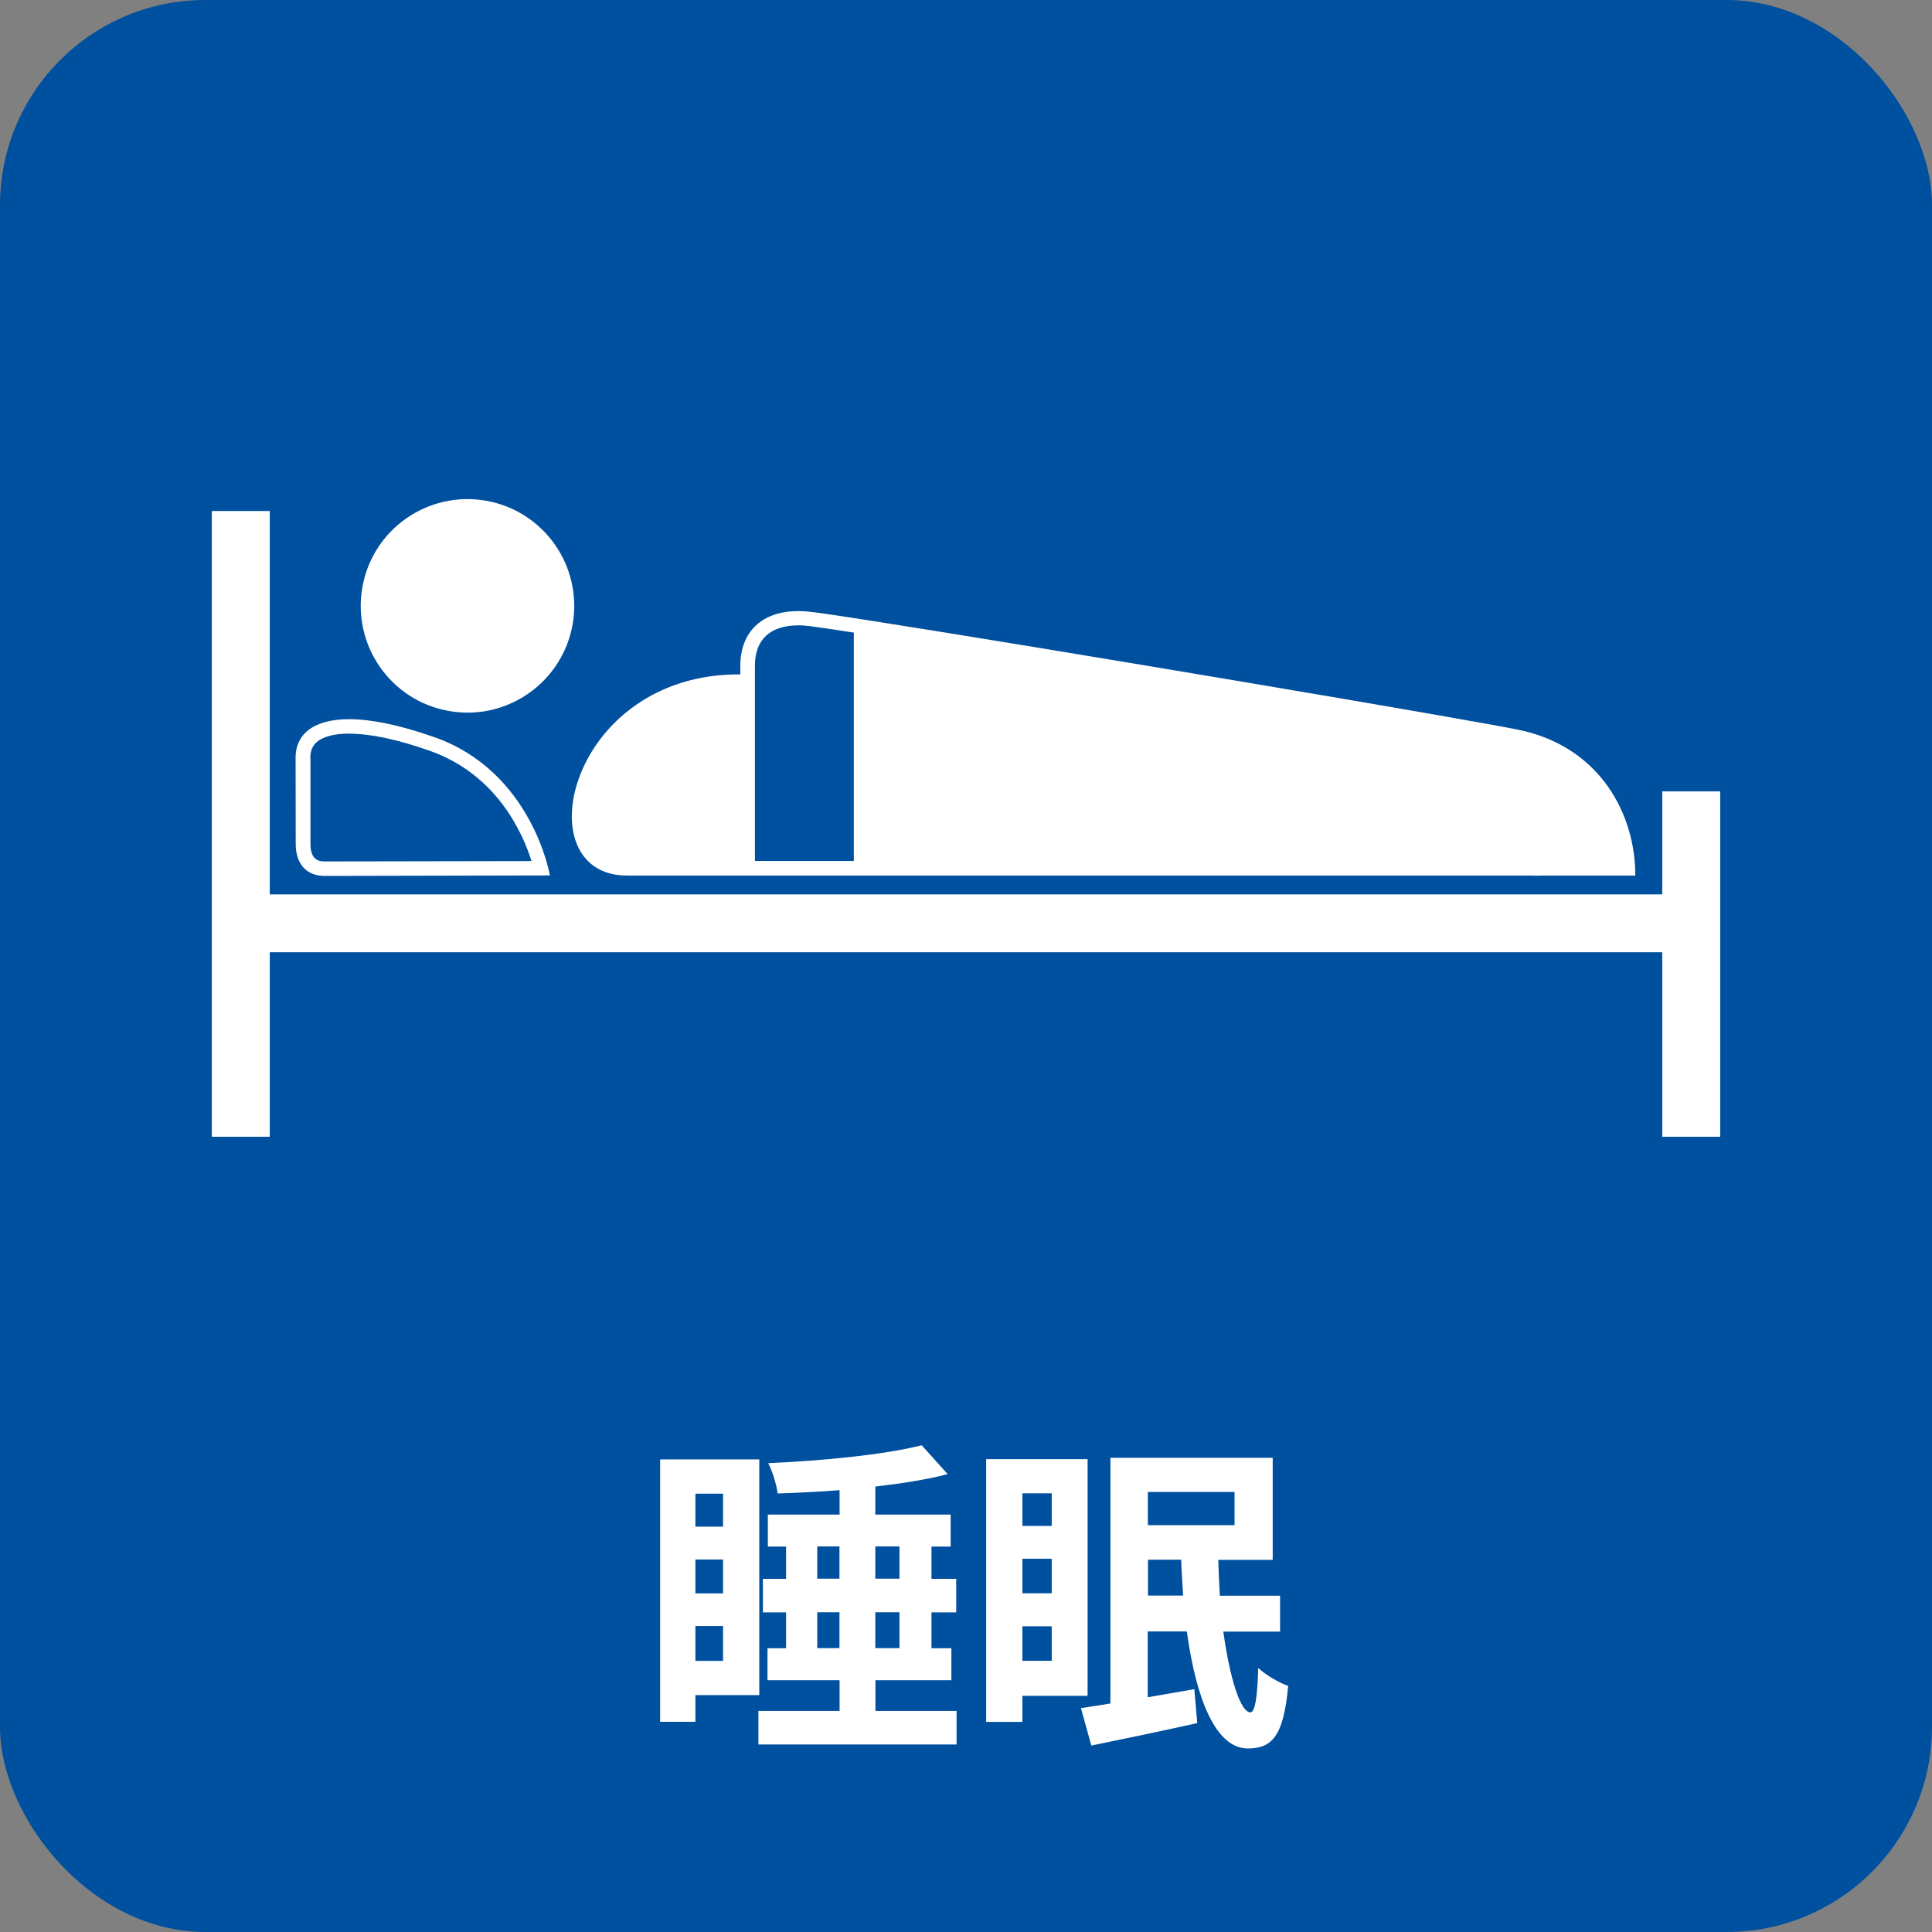 <?xml version="1.0" encoding="UTF-8"?><svg id="_レイヤー_2" xmlns="http://www.w3.org/2000/svg" viewBox="0 0 160 160"><rect x="0" y="0" width="160" height="160" fill="#808080" stroke="none"/><defs><style>.cls-1{fill:#fff;}.cls-2{fill:#0050a0;}</style></defs><g id="_レイヤー_1-2"><rect class="cls-2" width="160" height="160" rx="17" ry="17"/><path class="cls-1" d="M62.88,120.86v19.52h-5.29v2.21h-2.92v-21.73h8.21ZM59.88,123.7h-2.29v2.73h2.29v-2.73ZM57.59,129.15v2.81h2.29v-2.81h-2.29ZM57.59,134.66v2.89h2.29v-2.89h-2.29ZM78.48,122.08c-1.75.46-3.83.78-5.99,1.03v2.32h6.24v2.65h-1.59v2.67h2.05v2.78h-2.05v2.97h1.65v2.65h-6.29v2.54h6.72v2.78h-16.41v-2.78h6.72v-2.54h-5.97v-2.65h1.54v-2.97h-1.92v-2.78h1.92v-2.67h-1.51v-2.65h5.94v-2.02c-1.75.14-3.48.22-5.13.27-.08-.7-.43-1.84-.78-2.51,4.51-.19,9.66-.7,12.71-1.48l2.16,2.4ZM67.68,128.07v2.67h1.84v-2.67h-1.84ZM69.52,133.52h-1.84v2.97h1.84v-2.97ZM72.49,130.74h2v-2.67h-2v2.67ZM74.49,136.49v-2.97h-2v2.97h2Z"/><path class="cls-1" d="M90.07,120.84v19.6h-5.4v2.16h-3v-21.76h8.4ZM87.1,123.67h-2.43v2.7h2.43v-2.7ZM84.67,129.09v2.86h2.43v-2.86h-2.43ZM84.67,134.68v2.86h2.43v-2.86h-2.43ZM91.96,141.08v-20.35h13.44v8.45h-4.51c.03,1.03.08,2,.13,2.97h4.99v2.97h-4.7c.54,3.91,1.43,6.69,2.24,6.69.38,0,.59-1.27.65-3.67.65.59,1.7,1.21,2.48,1.48-.38,4.24-1.38,5.18-3.37,5.18-2.65-.03-4.26-4.13-5.02-9.69h-3.24v5.45l3.86-.67.24,2.81c-3.02.67-6.26,1.35-8.77,1.86l-.86-3.1,2.43-.38ZM95.06,126.31h7.18v-2.75h-7.18v2.75ZM95.06,132.14h2.92c-.05-.97-.13-1.97-.16-2.97h-2.75v2.97Z"/><path class="cls-1" d="M40.26,41.47c4.81.85,8.01,5.45,7.16,10.25-.86,4.81-5.44,8.01-10.25,7.16-4.81-.85-8.01-5.44-7.16-10.25.85-4.81,5.44-8.01,10.25-7.16Z"/><path class="cls-1" d="M28.92,60.76c1.75,0,3.98.47,6.65,1.41,5.53,1.94,7.69,6.74,8.45,9.14l-17.12.03c-.33,0-1.19,0-1.19-1.43v-7.11s-.01-.07-.01-.07c0-.5.15-.89.44-1.19.51-.51,1.48-.79,2.79-.79M28.92,59.56c-3.08,0-4.44,1.34-4.44,3.17,0,2.87.01,5.74.01,7.18,0,1.43.72,2.63,2.39,2.63h0l18.66-.04s-1.45-8.61-9.59-11.46c-2.96-1.04-5.28-1.48-7.04-1.48h0Z"/><polygon class="cls-1" points="137.66 65.54 137.66 74.07 22.34 74.07 22.34 42.32 17.54 42.32 17.54 94.14 22.34 94.14 22.34 78.86 137.66 78.86 137.66 94.14 142.46 94.14 142.46 65.54 137.66 65.54"/><path class="cls-1" d="M135.43,72.5c0-5.09-2.91-10.49-9.3-11.98-2.94-.69-40.24-6.97-54.22-9.15-2.68-.42-4.51-.69-5.07-.73-.25-.02-.5-.03-.74-.03-3.04,0-4.79,1.75-4.79,4.53v.71c-14.23-.11-17.98,16.66-9.38,16.66h74.99c.23.02.47.02.69,0h7.82ZM70.71,71.3h-8.19v-16.18c0-2.15,1.27-3.33,3.59-3.33.2,0,.42,0,.63.03.31.03,1.27.15,3.97.57v18.91Z"/></g></svg>